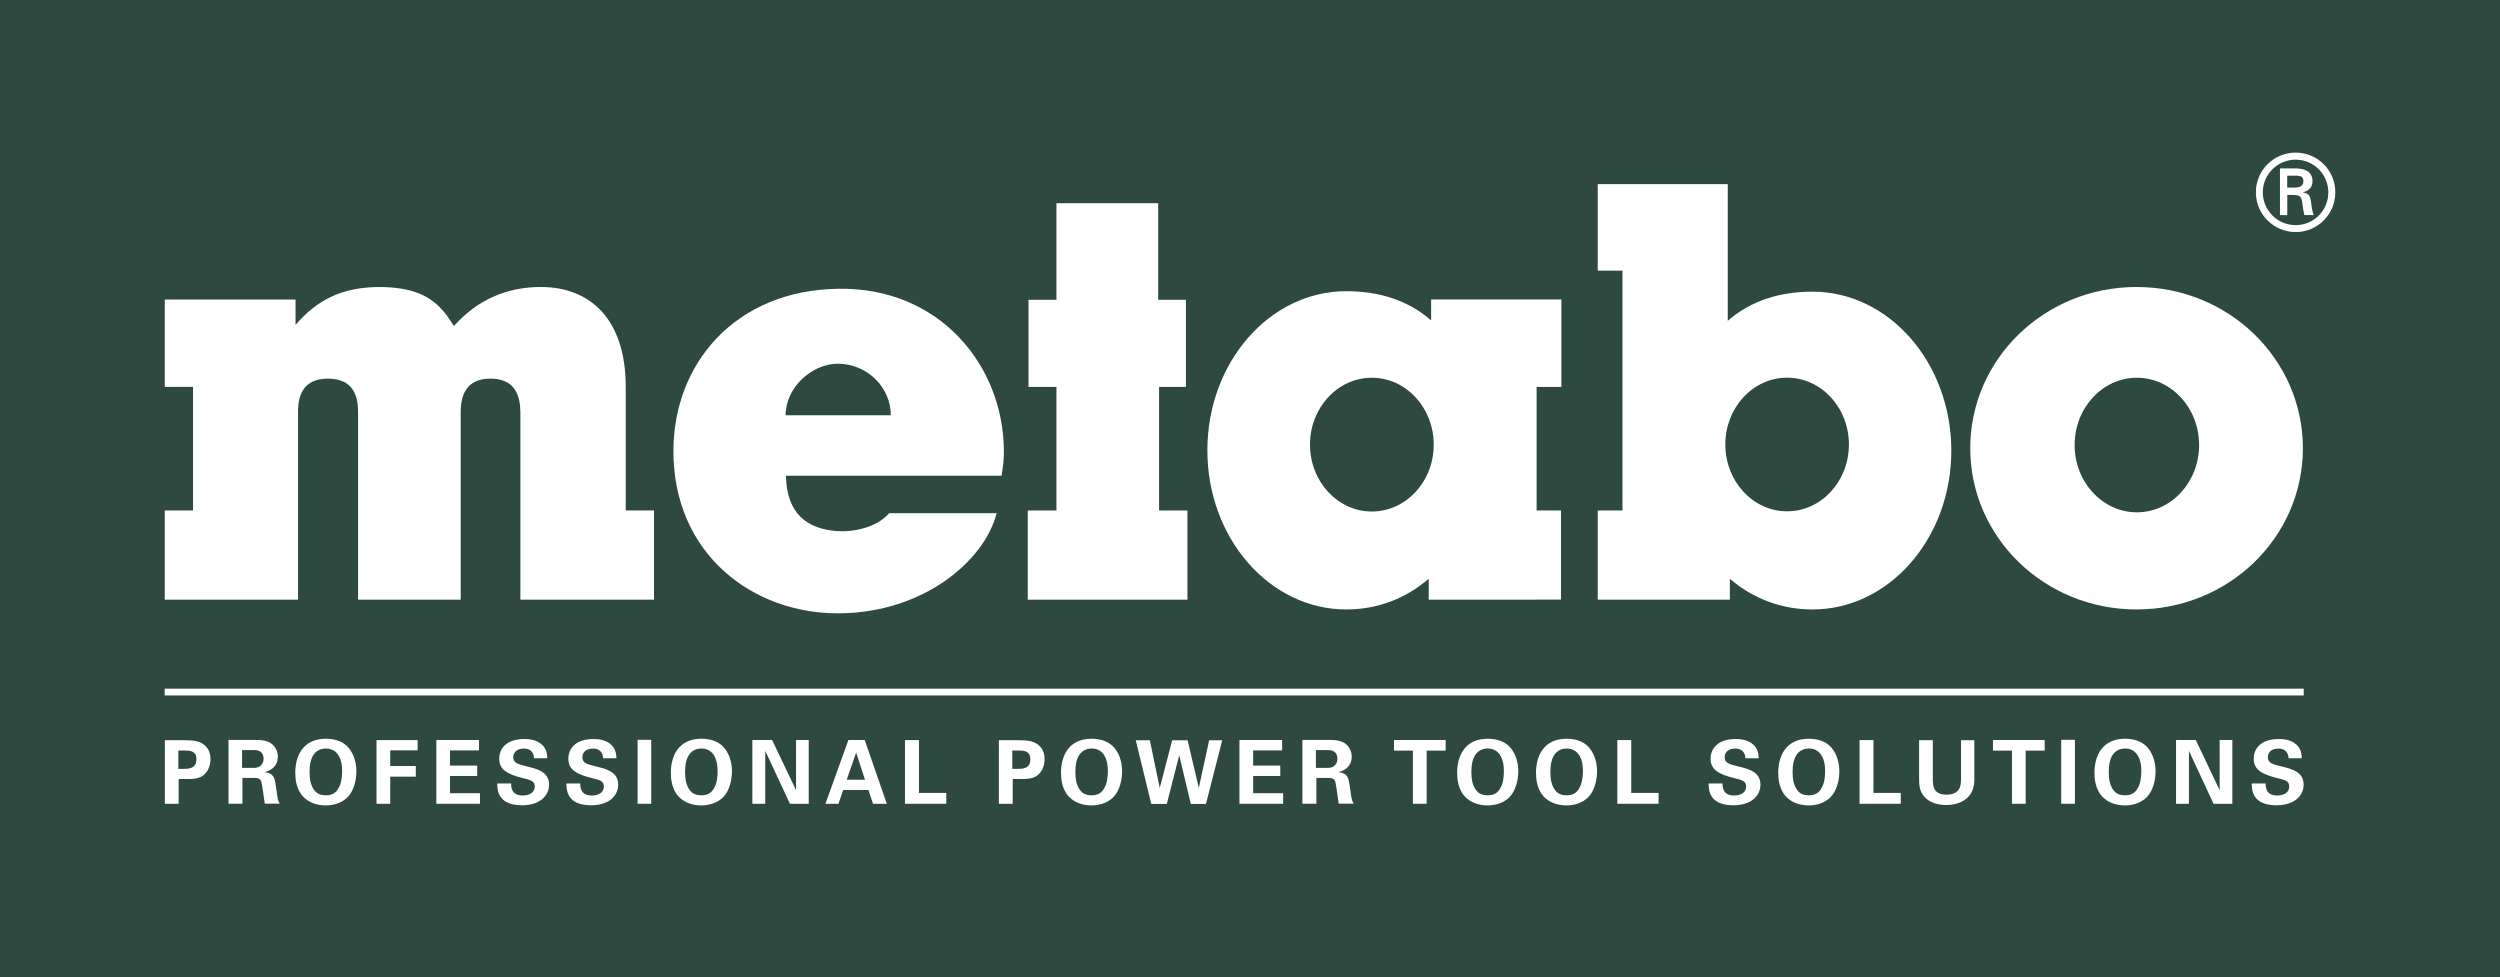 <?xml version="1.0" encoding="utf-8"?>
<!-- Generator: Adobe Illustrator 24.2.3, SVG Export Plug-In . SVG Version: 6.00 Build 0)  -->
<svg version="1.1" id="Layer_1" xmlns="http://www.w3.org/2000/svg" xmlns:xlink="http://www.w3.org/1999/xlink" x="0px" y="0px"
	 viewBox="0 0 368.57 144.07" style="enable-background:new 0 0 368.57 144.07;" xml:space="preserve">
<style type="text/css">
	.st0{fill:#2D4940;}
	.st1{fill:#FFFFFF;}
</style>
<rect class="st0" width="368.57" height="144.07"/>
<g>
	<g>
		<polygon class="st1" points="175.06,75.26 170.88,75.26 170.88,57.04 174.84,57.04 174.84,44.2 170.75,44.2 170.75,29.96 
			155.75,29.96 155.75,44.2 151.63,44.2 151.63,57.04 155.75,57.04 155.75,75.26 151.52,75.26 151.52,88.41 175.06,88.41 		"/>
		<path class="st1" d="M230.19,57.04V44.15h-19.2v3.09c-3.45-3.04-7.82-4.31-12.51-4.31c-11.31,0-20.48,10.5-20.48,23.46
			c0,12.96,9.17,23.46,20.48,23.46c4.6,0,8.75-1.6,12.16-4.53l-0.01,3.09l19.5-0.01V75.26h-3.59V57.04H230.19z M202.25,75.41
			c-5.04,0-9.12-4.42-9.12-9.86c0-5.45,4.08-9.86,9.12-9.86c5.04,0,9.12,4.42,9.12,9.86C211.38,70.99,207.29,75.41,202.25,75.41z"/>
		<path class="st1" d="M43.94,60.74c-0.02-2.45,0.78-4.92,4.4-4.92c3.67,0,4.46,2.47,4.45,4.95v27.64l15.13,0l0-27.64
			c0.01-2.48,0.8-4.95,4.37-4.95c3.62,0,4.41,2.47,4.43,4.95l0,27.64l19.7,0V75.26h-4.17V57.04c0-9.97-5.21-14.73-12.53-14.73
			c-5.12,0-9.43,1.98-12.81,5.76c-2.08-3.44-4.47-5.76-11.11-5.76c-5.47,0.06-9.09,1.94-12.23,5.59v-3.74H24.29v12.88h4.17v18.22
			h-4.17v13.15l19.65,0V60.74z"/>
		<path class="st1" d="M123.64,90.42c12.6-0.05,21.56-7.85,23.29-14.76h-15.84c-1.94,2.21-5.42,2.79-7.65,2.64
			c-4.43-0.31-7.46-2.53-7.57-8.16h31.78c0.22-1.27,0.35-2.32,0.35-3.65c-0.06-12.64-9.49-24.13-24.36-23.92
			c-15.41,0.21-24.36,11.21-24.36,23.92C99.27,81.67,110.96,90.48,123.64,90.42z M123.5,53.62c4.3,0,7.83,3.44,7.83,7.6h-15.51
			C115.82,57.08,119.75,53.62,123.5,53.62z"/>
		<rect x="24.28" y="101.53" class="st1" width="315.35" height="1"/>
		<g>
			<path class="st1" d="M339.53,28.36v-0.03c0.92-0.19,1.4-0.81,1.4-1.6c0-1.56-1.31-1.9-2.57-1.9h-2.23v6.89h1.08v-2.98h0.9
				c0.38,0.03,0.73,0,1,0.28c0.31,0.33,0.31,0.87,0.39,1.46c0.04,0.41,0.15,0.84,0.23,1.23h1.37c-0.23-0.62-0.31-1.34-0.4-1.99
				C340.59,28.97,340.48,28.55,339.53,28.36z M338.34,27.66h-1.14V25.9h1.29c0.86,0,1.09,0.26,1.09,0.78
				C339.59,27.21,339.35,27.63,338.34,27.66z"/>
			<path class="st1" d="M338.45,22.5c-3.26,0-5.87,2.62-5.87,5.84c0,3.26,2.62,5.87,5.87,5.87c3.24,0,5.84-2.62,5.84-5.87
				C344.29,25.12,341.69,22.5,338.45,22.5z M338.45,33.19c-2.68,0-4.85-2.17-4.85-4.84c0-2.65,2.17-4.81,4.85-4.81
				c2.66,0,4.81,2.17,4.81,4.81C343.27,31.02,341.12,33.19,338.45,33.19z"/>
		</g>
	</g>
	<path class="st1" d="M267.21,43c-4.69,0-9.04,1.27-12.49,4.3V27.15h-19.17V39.9h3.65v35.36h-3.65v13.15h19.48v-3.08
		c3.41,2.92,7.6,4.52,12.19,4.52c11.29,0,20.46-10.49,20.46-23.43C287.66,53.49,278.5,43,267.21,43z M263.47,75.38
		c-5.03,0-9.11-4.41-9.11-9.85c0-5.44,4.08-9.85,9.11-9.85c5.03,0,9.11,4.41,9.11,9.85C272.58,70.97,268.5,75.38,263.47,75.38z"/>
	<g>
		<polygon class="st1" points="55.51,118.5 57.53,118.5 57.53,114.5 61.3,114.5 61.3,112.93 57.53,112.93 57.53,110.62 
			61.57,110.62 61.57,109.11 55.51,109.11 		"/>
		<rect x="94" y="109.07" class="st1" width="2.01" height="9.43"/>
		<path class="st1" d="M77.71,113c-1.35-0.34-2.04-0.49-2.04-1.37c0-0.77,0.61-1.27,1.55-1.27c1.39,0,1.5,1.11,1.52,1.43h1.94
			c0-0.31,0-1.07-0.53-1.74c-0.7-0.88-1.86-1.1-2.83-1.1c-2.61,0-3.72,1.36-3.72,2.91c0,1.62,1.22,2.29,3.46,2.85
			c1.2,0.29,1.78,0.43,1.78,1.26c0,0.79-0.69,1.31-1.78,1.31c-1.73,0-1.7-1.34-1.7-1.78h-2.05c0.01,0.91,0.04,3.22,3.64,3.22
			c2.6,0,4-1.37,4-3.05C80.93,113.83,79.33,113.39,77.71,113z"/>
		<polygon class="st1" points="66.34,114.4 70.35,114.4 70.35,112.87 66.34,112.87 66.34,110.63 70.62,110.63 70.62,109.1 
			64.33,109.1 64.33,118.5 70.76,118.5 70.76,116.94 66.34,116.94 		"/>
		<path class="st1" d="M87.9,113c-1.35-0.34-2.04-0.49-2.04-1.37c0-0.77,0.61-1.27,1.55-1.27c1.39,0,1.49,1.11,1.52,1.43h1.94
			c0-0.31,0-1.07-0.53-1.74c-0.7-0.88-1.86-1.1-2.83-1.1c-2.61,0-3.72,1.36-3.72,2.91c0,1.62,1.22,2.29,3.46,2.85
			c1.2,0.29,1.78,0.43,1.78,1.26c0,0.79-0.69,1.31-1.78,1.31c-1.73,0-1.7-1.34-1.7-1.78h-2.05c0.01,0.91,0.04,3.22,3.64,3.22
			c2.6,0,4-1.37,4-3.05C91.12,113.83,89.52,113.39,87.9,113z"/>
		<path class="st1" d="M125.08,109.1l-3.39,9.4h1.92l0.7-2.03h3.72l0.68,2.03h2.03l-3.26-9.4H125.08z M124.83,114.95l1.39-4l1.3,4
			H124.83z"/>
		<path class="st1" d="M103.41,108.91c-3.38,0-4.51,2.54-4.51,5.03c0,0.86,0.13,2.42,1.16,3.51c0.86,0.9,2.09,1.29,3.33,1.29
			c0.78,0,2.3-0.17,3.34-1.34c0.77-0.86,1.18-2.31,1.18-3.68c0-0.92-0.19-2.39-1.2-3.54C105.79,109.14,104.41,108.91,103.41,108.91z
			 M105.16,116.38c-0.38,0.58-0.94,0.87-1.76,0.87c-0.94,0-1.42-0.36-1.7-0.75c-0.56-0.73-0.7-1.73-0.7-2.63
			c0-1.07,0.16-2.08,0.69-2.73c0.38-0.48,0.97-0.79,1.73-0.79c0.96,0,1.76,0.51,2.14,1.66c0.19,0.57,0.23,1.22,0.23,1.68
			C105.8,115.18,105.48,115.91,105.16,116.38z"/>
		<polygon class="st1" points="135.48,109.11 133.42,109.11 133.42,118.5 139.51,118.5 139.51,116.9 135.48,116.9 		"/>
		<polygon class="st1" points="117.36,116.5 113.83,109.1 110.92,109.1 110.92,118.5 112.82,118.5 112.82,110.7 116.46,118.5 
			119.23,118.5 119.23,109.1 117.36,109.1 		"/>
		<path class="st1" d="M48.04,108.91c-3.38,0-4.51,2.54-4.51,5.03c0,0.86,0.13,2.42,1.16,3.51c0.86,0.9,2.09,1.29,3.33,1.29
			c0.78,0,2.3-0.17,3.34-1.34c0.77-0.86,1.18-2.31,1.18-3.68c0-0.92-0.2-2.39-1.2-3.54C50.42,109.14,49.04,108.91,48.04,108.91z
			 M49.79,116.38c-0.38,0.58-0.94,0.87-1.75,0.87c-0.94,0-1.42-0.36-1.7-0.75c-0.56-0.73-0.7-1.73-0.7-2.63
			c0-1.07,0.16-2.08,0.69-2.73c0.38-0.48,0.97-0.79,1.73-0.79c0.96,0,1.75,0.51,2.15,1.66c0.19,0.57,0.23,1.22,0.23,1.68
			C50.43,115.18,50.11,115.91,49.79,116.38z"/>
		<path class="st1" d="M150.16,109.13h-2.9v9.37h2.04v-3.65h1.37c0.49,0,1.44,0,2.13-0.44c0.74-0.48,1.2-1.4,1.2-2.5
			c0-0.48-0.08-1.16-0.57-1.75C152.64,109.22,151.51,109.13,150.16,109.13z M150.05,113.35h-0.81v-2.7h1.01c0.57,0,1.65,0,1.65,1.27
			C151.91,113.35,150.7,113.35,150.05,113.35z"/>
		<path class="st1" d="M40.69,116c-0.17-1.22-0.27-2.03-1.69-2.16c0.46-0.13,1.96-0.55,1.96-2.3c0-0.61-0.23-1.3-0.82-1.81
			c-0.75-0.65-1.81-0.65-2.85-0.64h-3.6v9.4h2.05v-3.8h1.77c0.34,0,0.83,0,1.01,0.53c0.13,0.37,0.42,2.74,0.51,3.26h2.22
			c-0.1-0.16-0.18-0.26-0.29-0.68C40.91,117.56,40.84,117.11,40.69,116z M38.34,112.95c-0.33,0.26-0.79,0.26-1.03,0.26h-1.62v-2.63
			h1.35c0.64,0,1.02,0,1.33,0.22c0.18,0.12,0.49,0.42,0.49,1.05C38.86,112.52,38.48,112.84,38.34,112.95z"/>
		<path class="st1" d="M27.2,109.13h-2.9v9.37h2.04v-3.65h1.36c0.49,0,1.44,0,2.13-0.44c0.74-0.48,1.2-1.4,1.2-2.5
			c0-0.48-0.08-1.16-0.57-1.75C29.68,109.22,28.55,109.13,27.2,109.13z M27.1,113.35h-0.81v-2.7h1.02c0.57,0,1.65,0,1.65,1.27
			C28.95,113.35,27.75,113.35,27.1,113.35z"/>
		<rect x="303.88" y="109.07" class="st1" width="2.02" height="9.43"/>
		<path class="st1" d="M266.67,108.91c-3.38,0-4.51,2.54-4.51,5.03c0,0.86,0.13,2.42,1.16,3.51c0.86,0.9,2.09,1.29,3.33,1.29
			c0.78,0,2.3-0.17,3.34-1.34c0.77-0.86,1.18-2.31,1.18-3.68c0-0.92-0.2-2.39-1.2-3.54C269.05,109.14,267.67,108.91,266.67,108.91z
			 M268.43,116.38c-0.38,0.58-0.93,0.87-1.75,0.87c-0.94,0-1.42-0.36-1.7-0.75c-0.56-0.73-0.7-1.73-0.7-2.63
			c0-1.07,0.16-2.08,0.69-2.73c0.38-0.48,0.97-0.79,1.73-0.79c0.96,0,1.76,0.51,2.14,1.66c0.2,0.57,0.23,1.22,0.23,1.68
			C269.07,115.18,268.74,115.91,268.43,116.38z"/>
		<path class="st1" d="M313.29,108.91c-3.38,0-4.51,2.54-4.51,5.03c0,0.86,0.13,2.42,1.16,3.51c0.86,0.9,2.09,1.29,3.33,1.29
			c0.78,0,2.3-0.17,3.34-1.34c0.77-0.86,1.18-2.31,1.18-3.68c0-0.92-0.2-2.39-1.2-3.54C315.67,109.14,314.29,108.91,313.29,108.91z
			 M315.05,116.38c-0.38,0.58-0.94,0.87-1.76,0.87c-0.94,0-1.42-0.36-1.7-0.75c-0.56-0.73-0.7-1.73-0.7-2.63
			c0-1.07,0.16-2.08,0.69-2.73c0.38-0.48,0.97-0.79,1.73-0.79c0.96,0,1.75,0.51,2.15,1.66c0.19,0.57,0.23,1.22,0.23,1.68
			C315.68,115.18,315.36,115.91,315.05,116.38z"/>
		<polygon class="st1" points="293.82,110.66 296.62,110.66 296.62,118.5 298.64,118.5 298.64,110.66 301.44,110.66 301.44,109.1 
			293.82,109.1 		"/>
		<polygon class="st1" points="276.2,109.11 274.15,109.11 274.15,118.5 280.23,118.5 280.23,116.9 276.2,116.9 		"/>
		<path class="st1" d="M289.11,114.74c0,0.95-0.11,1.31-0.3,1.6c-0.52,0.81-1.5,0.82-1.82,0.82c-1.96,0-2.04-1.29-2.04-2.31v-5.72
			h-2.02v5.62c0,0.87,0.03,1.6,0.48,2.31c0.88,1.42,2.6,1.62,3.54,1.62c1.9,0,4.12-0.9,4.12-3.69v-5.86h-1.96V114.74z"/>
		<polygon class="st1" points="327.24,116.5 323.72,109.1 320.81,109.1 320.81,118.5 322.71,118.5 322.71,110.7 326.34,118.5 
			329.11,118.5 329.11,109.1 327.24,109.1 		"/>
		<path class="st1" d="M160.93,108.91c-3.38,0-4.51,2.54-4.51,5.03c0,0.86,0.13,2.42,1.16,3.51c0.86,0.9,2.09,1.29,3.33,1.29
			c0.78,0,2.3-0.17,3.34-1.34c0.77-0.86,1.18-2.31,1.18-3.68c0-0.92-0.19-2.39-1.2-3.54C163.31,109.14,161.93,108.91,160.93,108.91z
			 M162.69,116.38c-0.38,0.58-0.94,0.87-1.75,0.87c-0.94,0-1.42-0.36-1.7-0.75c-0.56-0.73-0.7-1.73-0.7-2.63
			c0-1.07,0.16-2.08,0.69-2.73c0.38-0.48,0.98-0.79,1.73-0.79c0.96,0,1.76,0.51,2.14,1.66c0.2,0.57,0.23,1.22,0.23,1.68
			C163.32,115.18,163,115.91,162.69,116.38z"/>
		<path class="st1" d="M336.38,113c-1.35-0.34-2.04-0.49-2.04-1.37c0-0.77,0.61-1.27,1.55-1.27c1.39,0,1.49,1.11,1.52,1.43h1.93
			c0-0.31,0-1.07-0.53-1.74c-0.7-0.88-1.86-1.1-2.83-1.1c-2.61,0-3.72,1.36-3.72,2.91c0,1.62,1.22,2.29,3.46,2.85
			c1.2,0.29,1.78,0.43,1.78,1.26c0,0.79-0.69,1.31-1.78,1.31c-1.73,0-1.7-1.34-1.7-1.78h-2.05c0.01,0.91,0.04,3.22,3.64,3.22
			c2.6,0,4.01-1.37,4.01-3.05C339.6,113.83,338,113.39,336.38,113z"/>
		<polygon class="st1" points="184.75,114.4 188.75,114.4 188.75,112.87 184.75,112.87 184.75,110.63 189.02,110.63 189.02,109.1 
			182.73,109.1 182.73,118.5 189.17,118.5 189.17,116.94 184.75,116.94 		"/>
		<path class="st1" d="M199.01,116c-0.17-1.22-0.27-2.03-1.69-2.16c0.45-0.13,1.96-0.55,1.96-2.3c0-0.61-0.24-1.3-0.82-1.81
			c-0.75-0.65-1.81-0.65-2.85-0.64h-3.6v9.4h2.06v-3.8h1.77c0.34,0,0.83,0,1.01,0.53c0.13,0.37,0.42,2.74,0.51,3.26h2.22
			c-0.1-0.16-0.18-0.26-0.29-0.68C199.23,117.56,199.15,117.11,199.01,116z M196.65,112.95c-0.32,0.26-0.79,0.26-1.03,0.26H194
			v-2.63h1.35c0.64,0,1.02,0,1.33,0.22c0.18,0.12,0.49,0.42,0.49,1.05C197.18,112.52,196.8,112.84,196.65,112.95z"/>
		<polygon class="st1" points="205.51,110.66 208.3,110.66 208.3,118.5 210.33,118.5 210.33,110.66 213.13,110.66 213.13,109.1 
			205.51,109.1 		"/>
		<polygon class="st1" points="176.74,116.17 175.09,109.14 172.81,109.14 170.98,116.17 169.52,109.14 167.44,109.14 
			169.73,118.52 172.02,118.52 173.85,111.35 175.56,118.52 177.79,118.52 180.19,109.14 178.26,109.14 		"/>
		<path class="st1" d="M230.96,108.91c-3.38,0-4.51,2.54-4.51,5.03c0,0.86,0.13,2.42,1.15,3.51c0.86,0.9,2.1,1.29,3.33,1.29
			c0.78,0,2.3-0.17,3.34-1.34c0.77-0.86,1.18-2.31,1.18-3.68c0-0.92-0.2-2.39-1.2-3.54C233.34,109.14,231.96,108.91,230.96,108.91z
			 M232.72,116.38c-0.38,0.58-0.93,0.87-1.75,0.87c-0.94,0-1.42-0.36-1.7-0.75c-0.56-0.73-0.7-1.73-0.7-2.63
			c0-1.07,0.16-2.08,0.69-2.73c0.38-0.48,0.97-0.79,1.73-0.79c0.96,0,1.76,0.51,2.15,1.66c0.19,0.57,0.23,1.22,0.23,1.68
			C233.35,115.18,233.03,115.91,232.72,116.38z"/>
		<path class="st1" d="M256.3,113c-1.35-0.34-2.04-0.49-2.04-1.37c0-0.77,0.61-1.27,1.55-1.27c1.39,0,1.5,1.11,1.52,1.43h1.94
			c0-0.31,0-1.07-0.53-1.74c-0.7-0.88-1.86-1.1-2.83-1.1c-2.61,0-3.72,1.36-3.72,2.91c0,1.62,1.22,2.29,3.46,2.85
			c1.2,0.29,1.78,0.43,1.78,1.26c0,0.79-0.69,1.31-1.78,1.31c-1.73,0-1.7-1.34-1.7-1.78h-2.05c0.01,0.91,0.04,3.22,3.64,3.22
			c2.6,0,4-1.37,4-3.05C259.52,113.83,257.92,113.39,256.3,113z"/>
		<polygon class="st1" points="240.49,109.11 238.44,109.11 238.44,118.5 244.52,118.5 244.52,116.9 240.49,116.9 		"/>
		<path class="st1" d="M219.33,108.91c-3.38,0-4.51,2.54-4.51,5.03c0,0.86,0.13,2.42,1.16,3.51c0.86,0.9,2.09,1.29,3.33,1.29
			c0.78,0,2.3-0.17,3.34-1.34c0.77-0.86,1.19-2.31,1.19-3.68c0-0.92-0.2-2.39-1.2-3.54C221.71,109.14,220.33,108.91,219.33,108.91z
			 M221.08,116.38c-0.38,0.58-0.94,0.87-1.75,0.87c-0.94,0-1.42-0.36-1.71-0.75c-0.56-0.73-0.7-1.73-0.7-2.63
			c0-1.07,0.16-2.08,0.69-2.73c0.38-0.48,0.97-0.79,1.73-0.79c0.96,0,1.76,0.51,2.14,1.66c0.2,0.57,0.23,1.22,0.23,1.68
			C221.72,115.18,221.39,115.91,221.08,116.38z"/>
	</g>
	<path class="st1" d="M314.99,42.31c-13.59,0-24.52,10.64-24.52,23.77c0,13.13,10.93,23.77,24.52,23.77
		c13.59,0,24.52-10.64,24.52-23.77C339.5,52.95,328.57,42.31,314.99,42.31z M315.04,75.53c-5.07,0-9.18-4.44-9.18-9.92
		c0-5.48,4.11-9.92,9.18-9.92c5.06,0,9.17,4.44,9.17,9.92C324.21,71.08,320.1,75.53,315.04,75.53z"/>
</g>
</svg>
